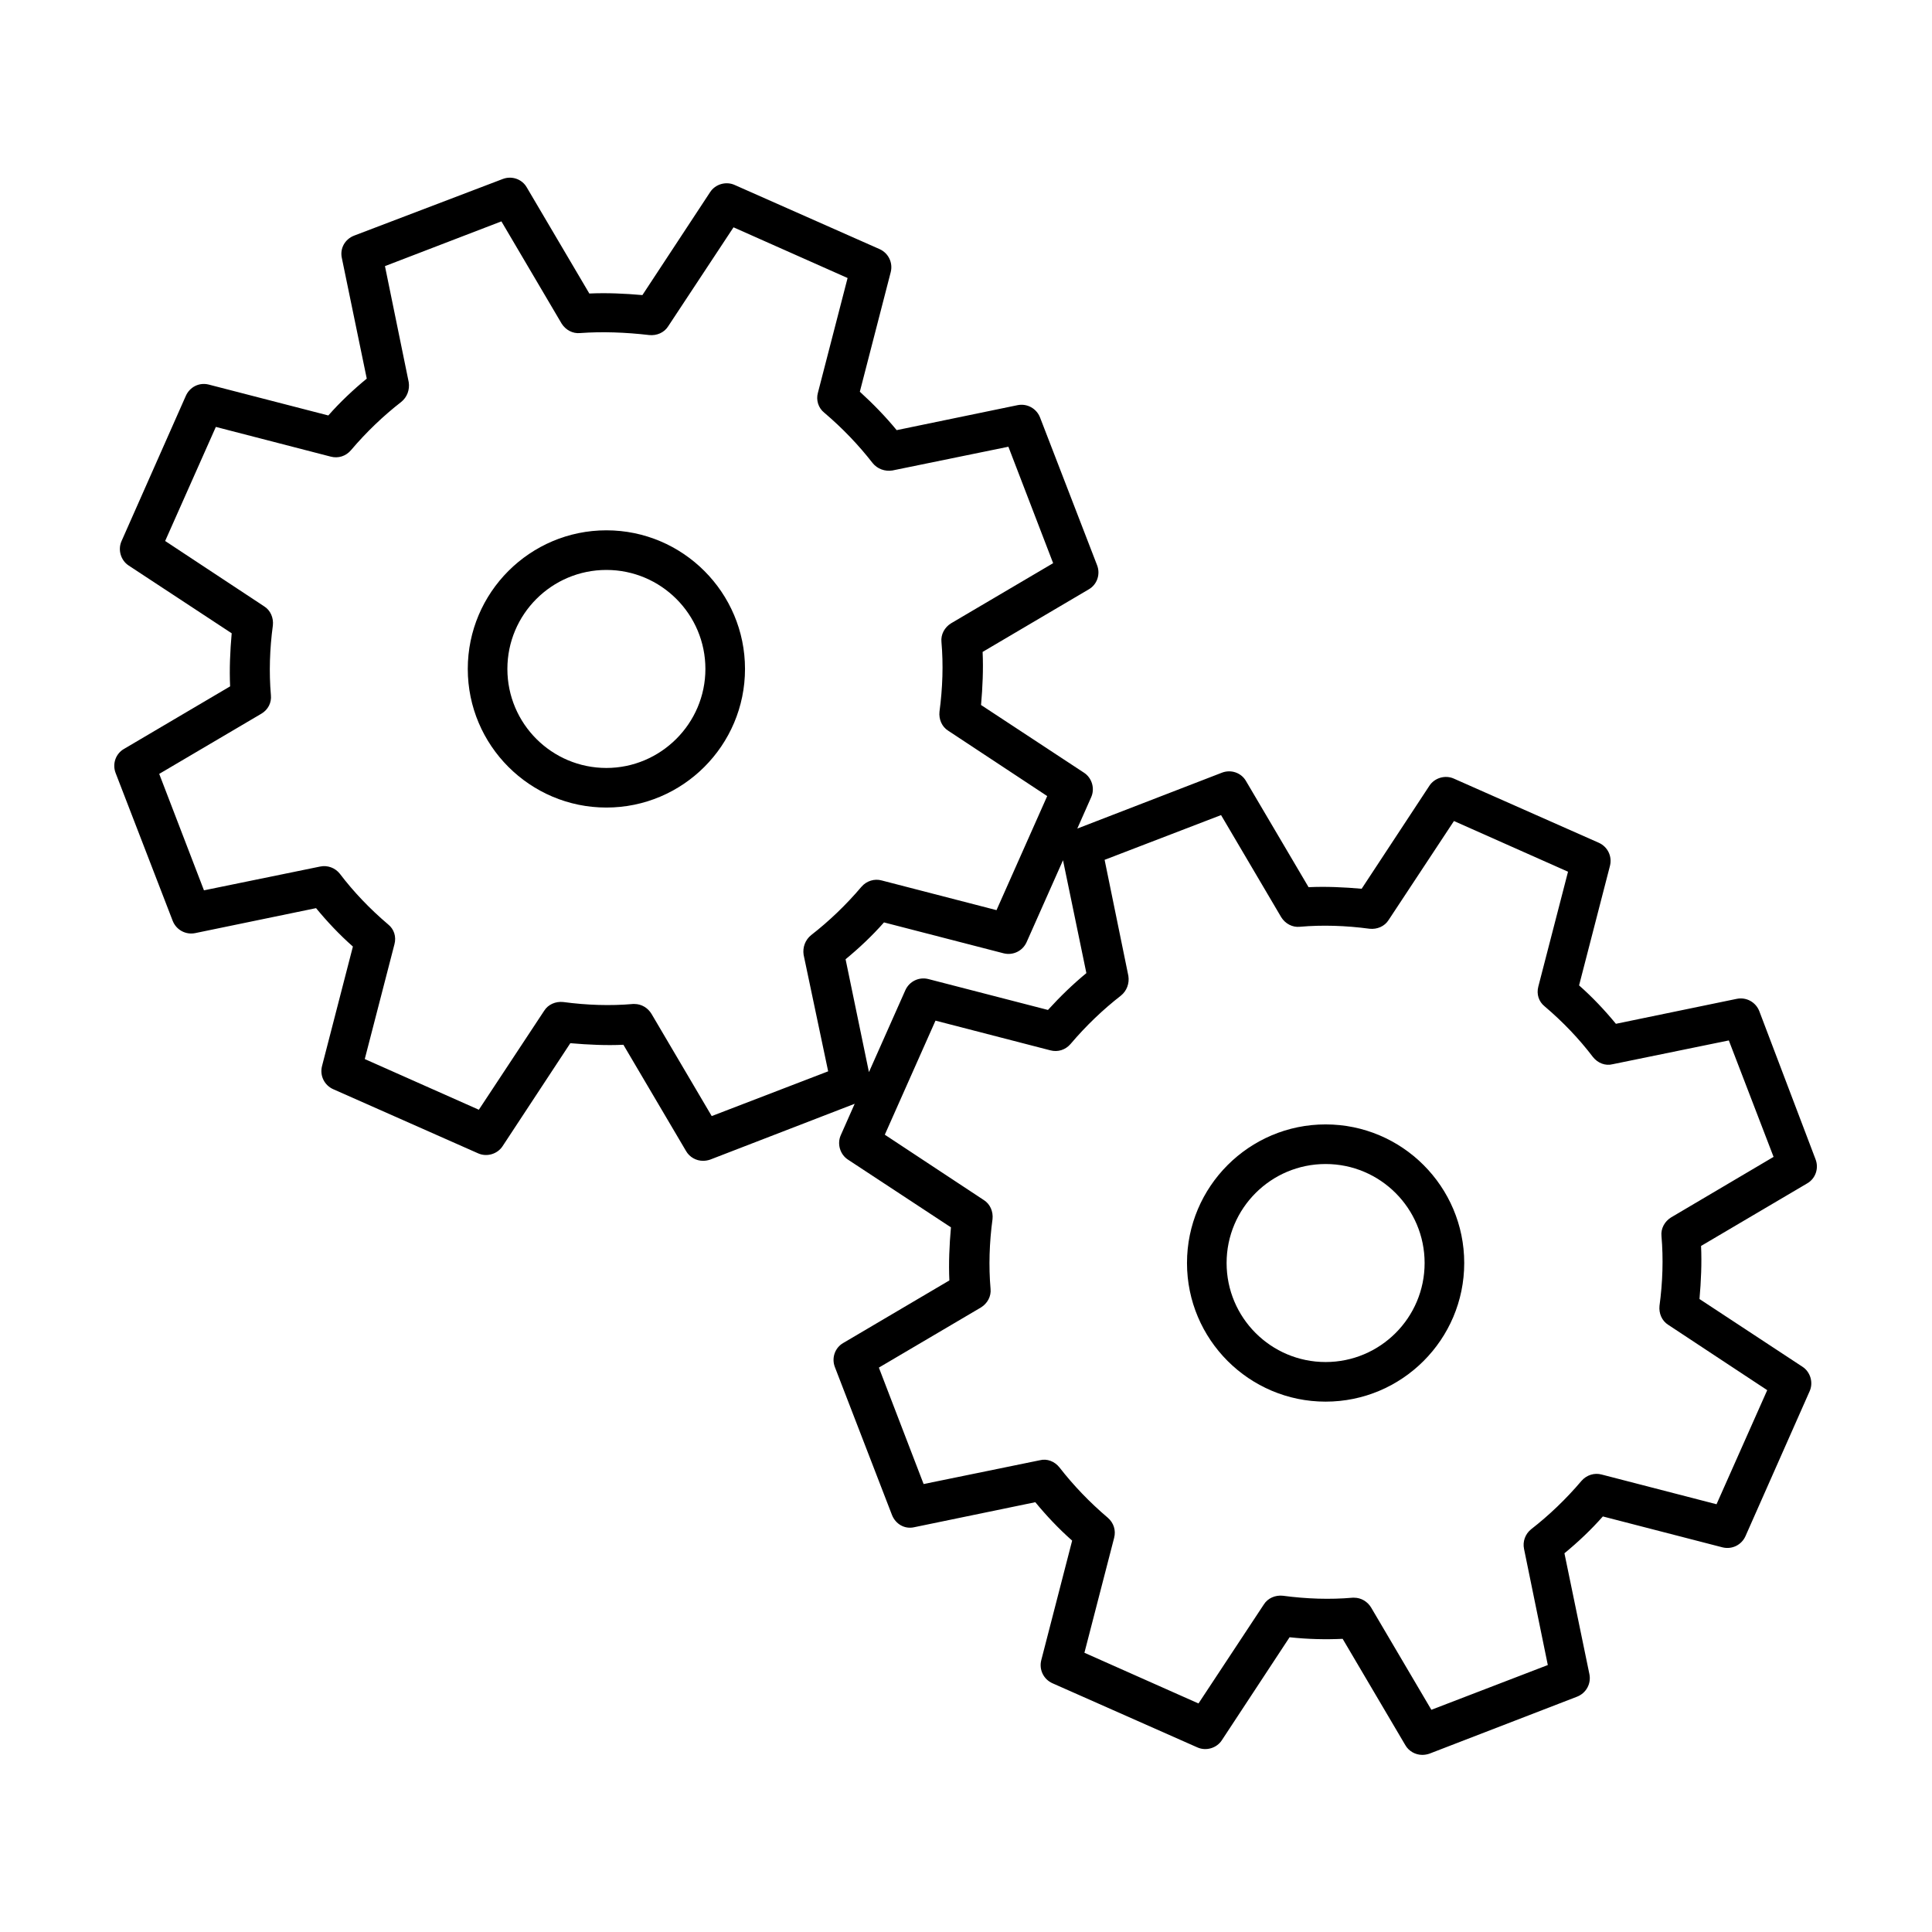 <?xml version="1.0" encoding="UTF-8"?>
<!-- Uploaded to: ICON Repo, www.iconrepo.com, Generator: ICON Repo Mixer Tools -->
<svg fill="#000000" width="800px" height="800px" version="1.1" viewBox="144 144 512 512" xmlns="http://www.w3.org/2000/svg">
 <g>
  <path d="m304.7 284.54c-20.258 0-36.734 16.48-36.734 36.734 0 20.258 16.48 36.734 36.734 36.734 20.258 0 36.734-16.48 36.734-36.734 0-20.258-16.477-36.734-36.734-36.734zm0 62.977c-14.484 0-26.238-11.754-26.238-26.238s11.754-26.238 26.238-26.238c14.484 0 26.238 11.754 26.238 26.238 0 14.48-11.859 26.238-26.238 26.238z"/>
  <path d="m610.23 411.96c-0.945-2.414-3.465-3.777-5.984-3.254l-32.012 6.613c-2.938-3.57-6.191-7.031-9.762-10.18l8.188-31.699c0.629-2.519-0.629-5.039-2.938-6.086l-38.414-17.004c-2.309-1.051-5.144-0.211-6.508 1.891l-17.949 27.289c-4.723-0.418-9.445-0.629-14.066-0.418l-16.582-28.129c-1.258-2.203-3.988-3.148-6.402-2.203l-38.309 14.801 3.672-8.293c1.051-2.309 0.211-5.144-1.891-6.508l-27.289-17.949c0.418-4.723 0.629-9.445 0.418-14.066l28.129-16.582c2.203-1.258 3.148-3.988 2.203-6.402l-15.113-39.148c-0.945-2.414-3.465-3.777-5.984-3.254l-32.012 6.613c-2.938-3.57-6.191-6.926-9.762-10.18l8.188-31.699c0.629-2.519-0.629-5.039-2.938-6.086l-38.414-17.004c-2.309-1.051-5.144-0.211-6.508 1.891l-17.949 27.289c-4.723-0.418-9.445-0.629-14.066-0.418l-16.582-28.129c-1.258-2.203-3.988-3.148-6.402-2.203l-39.359 14.996c-2.414 0.941-3.781 3.356-3.254 5.875l6.613 32.012c-3.57 2.941-7.035 6.195-10.184 9.766l-31.699-8.188c-2.516-0.633-5.035 0.629-6.086 3.043l-17.004 38.414c-1.051 2.309-0.211 5.144 1.891 6.508l27.289 17.949c-0.418 4.723-0.629 9.445-0.418 14.066l-28.129 16.582c-2.203 1.258-3.148 3.988-2.203 6.402l15.113 39.148c0.945 2.414 3.465 3.777 5.984 3.254l32.012-6.613c2.938 3.57 6.191 7.031 9.762 10.18l-8.188 31.699c-0.629 2.519 0.629 5.039 2.938 6.086l38.414 17.004c2.309 1.051 5.144 0.211 6.508-1.891l17.949-27.289c4.828 0.418 9.551 0.629 14.066 0.418l16.582 28.129c0.945 1.68 2.731 2.625 4.512 2.625 0.629 0 1.258-0.105 1.891-0.316l38.309-14.801-3.672 8.293c-1.051 2.309-0.211 5.144 1.891 6.508l27.289 17.949c-0.418 4.723-0.629 9.445-0.418 14.066l-28.129 16.582c-2.203 1.258-3.148 3.988-2.203 6.402l15.113 39.148c0.945 2.414 3.359 3.883 5.984 3.254l32.012-6.613c2.938 3.57 6.191 7.031 9.762 10.18l-8.188 31.699c-0.629 2.519 0.629 5.039 2.938 6.086l38.414 17.004c2.309 1.051 5.144 0.211 6.508-1.891l17.949-27.289c4.828 0.523 9.551 0.629 14.066 0.418l16.582 28.129c0.945 1.68 2.731 2.625 4.512 2.625 0.629 0 1.258-0.105 1.891-0.316l39.148-15.113c2.414-0.945 3.777-3.465 3.254-5.984l-6.613-32.012c3.57-2.938 7.031-6.191 10.18-9.762l31.699 8.188c2.519 0.629 5.039-0.629 6.086-2.938l17.004-38.414c1.051-2.309 0.211-5.144-1.891-6.508l-27.289-17.949c0.418-4.723 0.629-9.445 0.418-14.066l28.129-16.582c2.203-1.258 3.148-3.988 2.203-6.402zm-246.76 15.953-30.859 11.859-15.953-27.078c-0.945-1.574-2.625-2.625-4.512-2.625h-0.418c-5.984 0.523-12.176 0.316-18.473-0.523-1.996-0.211-3.988 0.629-5.039 2.309l-17.32 26.238-30.23-13.434 7.871-30.438c0.523-1.996-0.105-3.988-1.68-5.246-4.828-4.094-9.133-8.605-12.805-13.434-1.258-1.574-3.254-2.309-5.246-1.891l-30.754 6.297-11.859-30.859 27.078-15.953c1.785-1.051 2.731-2.938 2.519-4.934-0.523-5.984-0.316-12.281 0.523-18.473 0.211-1.996-0.629-3.988-2.309-5.039l-26.238-17.32 13.434-30.23 30.438 7.871c1.996 0.523 3.988-0.105 5.352-1.68 4.094-4.828 8.605-9.133 13.328-12.805 1.574-1.258 2.309-3.254 1.996-5.246l-6.297-30.754 30.859-11.859 15.953 27.078c1.051 1.68 2.938 2.731 4.934 2.519 5.773-0.418 11.969-0.207 18.266 0.527 1.996 0.211 3.988-0.629 5.039-2.309l17.32-26.238 30.23 13.434-7.871 30.438c-0.523 1.891 0.105 3.988 1.68 5.246 4.828 4.094 9.133 8.605 12.805 13.328 1.258 1.574 3.254 2.309 5.246 1.996l30.754-6.297 11.859 30.859-27.078 15.953c-1.68 1.051-2.731 2.938-2.519 4.934 0.523 5.984 0.316 12.176-0.523 18.473-0.211 1.996 0.629 3.988 2.309 5.039l26.238 17.32-13.434 30.23-30.438-7.871c-1.891-0.523-3.988 0.105-5.352 1.68-4.094 4.828-8.605 9.133-13.328 12.805-1.574 1.258-2.309 3.254-1.996 5.246zm4.617-29.703c3.57-2.938 7.031-6.191 10.18-9.762l31.699 8.188c2.519 0.629 5.039-0.629 6.086-2.938l9.656-21.727 6.191 29.914c-3.57 2.938-6.926 6.191-10.18 9.762l-31.699-8.188c-2.519-0.629-5.039 0.629-6.086 2.938l-9.656 21.727zm218.74 68.434c-1.68 1.051-2.731 2.938-2.519 4.934 0.523 5.984 0.316 12.281-0.523 18.473-0.211 1.996 0.629 3.988 2.309 5.039l26.238 17.32-13.434 30.23-30.438-7.871c-1.891-0.523-3.988 0.105-5.352 1.68-4.094 4.828-8.605 9.133-13.328 12.805-1.574 1.258-2.309 3.254-1.891 5.246l6.297 30.754-30.859 11.859-15.953-27.078c-0.945-1.574-2.625-2.625-4.512-2.625h-0.418c-5.984 0.523-12.176 0.316-18.473-0.523-1.996-0.211-3.988 0.629-5.039 2.309l-17.32 26.238-30.23-13.434 7.871-30.438c0.523-1.996-0.105-3.988-1.68-5.352-4.828-4.094-9.133-8.605-12.805-13.328-1.258-1.574-3.254-2.414-5.246-1.891l-30.754 6.297-11.859-30.859 27.078-15.953c1.68-1.051 2.731-2.938 2.519-4.934-0.523-5.984-0.316-12.281 0.523-18.473 0.211-1.996-0.629-3.988-2.309-5.039l-26.238-17.32 13.434-30.23 30.438 7.871c1.996 0.523 3.988-0.105 5.352-1.68 4.094-4.828 8.605-9.133 13.328-12.805 1.574-1.258 2.309-3.254 1.996-5.246l-6.297-30.754 30.859-11.859 15.953 27.078c1.051 1.68 2.938 2.731 4.934 2.519 5.984-0.523 12.176-0.316 18.473 0.523 1.996 0.211 3.988-0.629 5.039-2.309l17.32-26.238 30.23 13.434-7.871 30.438c-0.523 1.996 0.105 3.988 1.68 5.246 4.828 4.094 9.133 8.605 12.805 13.434 1.258 1.574 3.254 2.414 5.246 1.891l30.754-6.297 11.859 30.859z"/>
  <path d="m495.3 441.98c-20.258 0-36.734 16.48-36.734 36.734 0 20.258 16.48 36.734 36.734 36.734 20.258 0 36.734-16.48 36.734-36.734 0.004-20.258-16.477-36.734-36.734-36.734zm0 62.973c-14.484 0-26.238-11.754-26.238-26.238s11.754-26.238 26.238-26.238 26.238 11.754 26.238 26.238c0.004 14.484-11.754 26.238-26.238 26.238z"/>
 </g>
</svg>